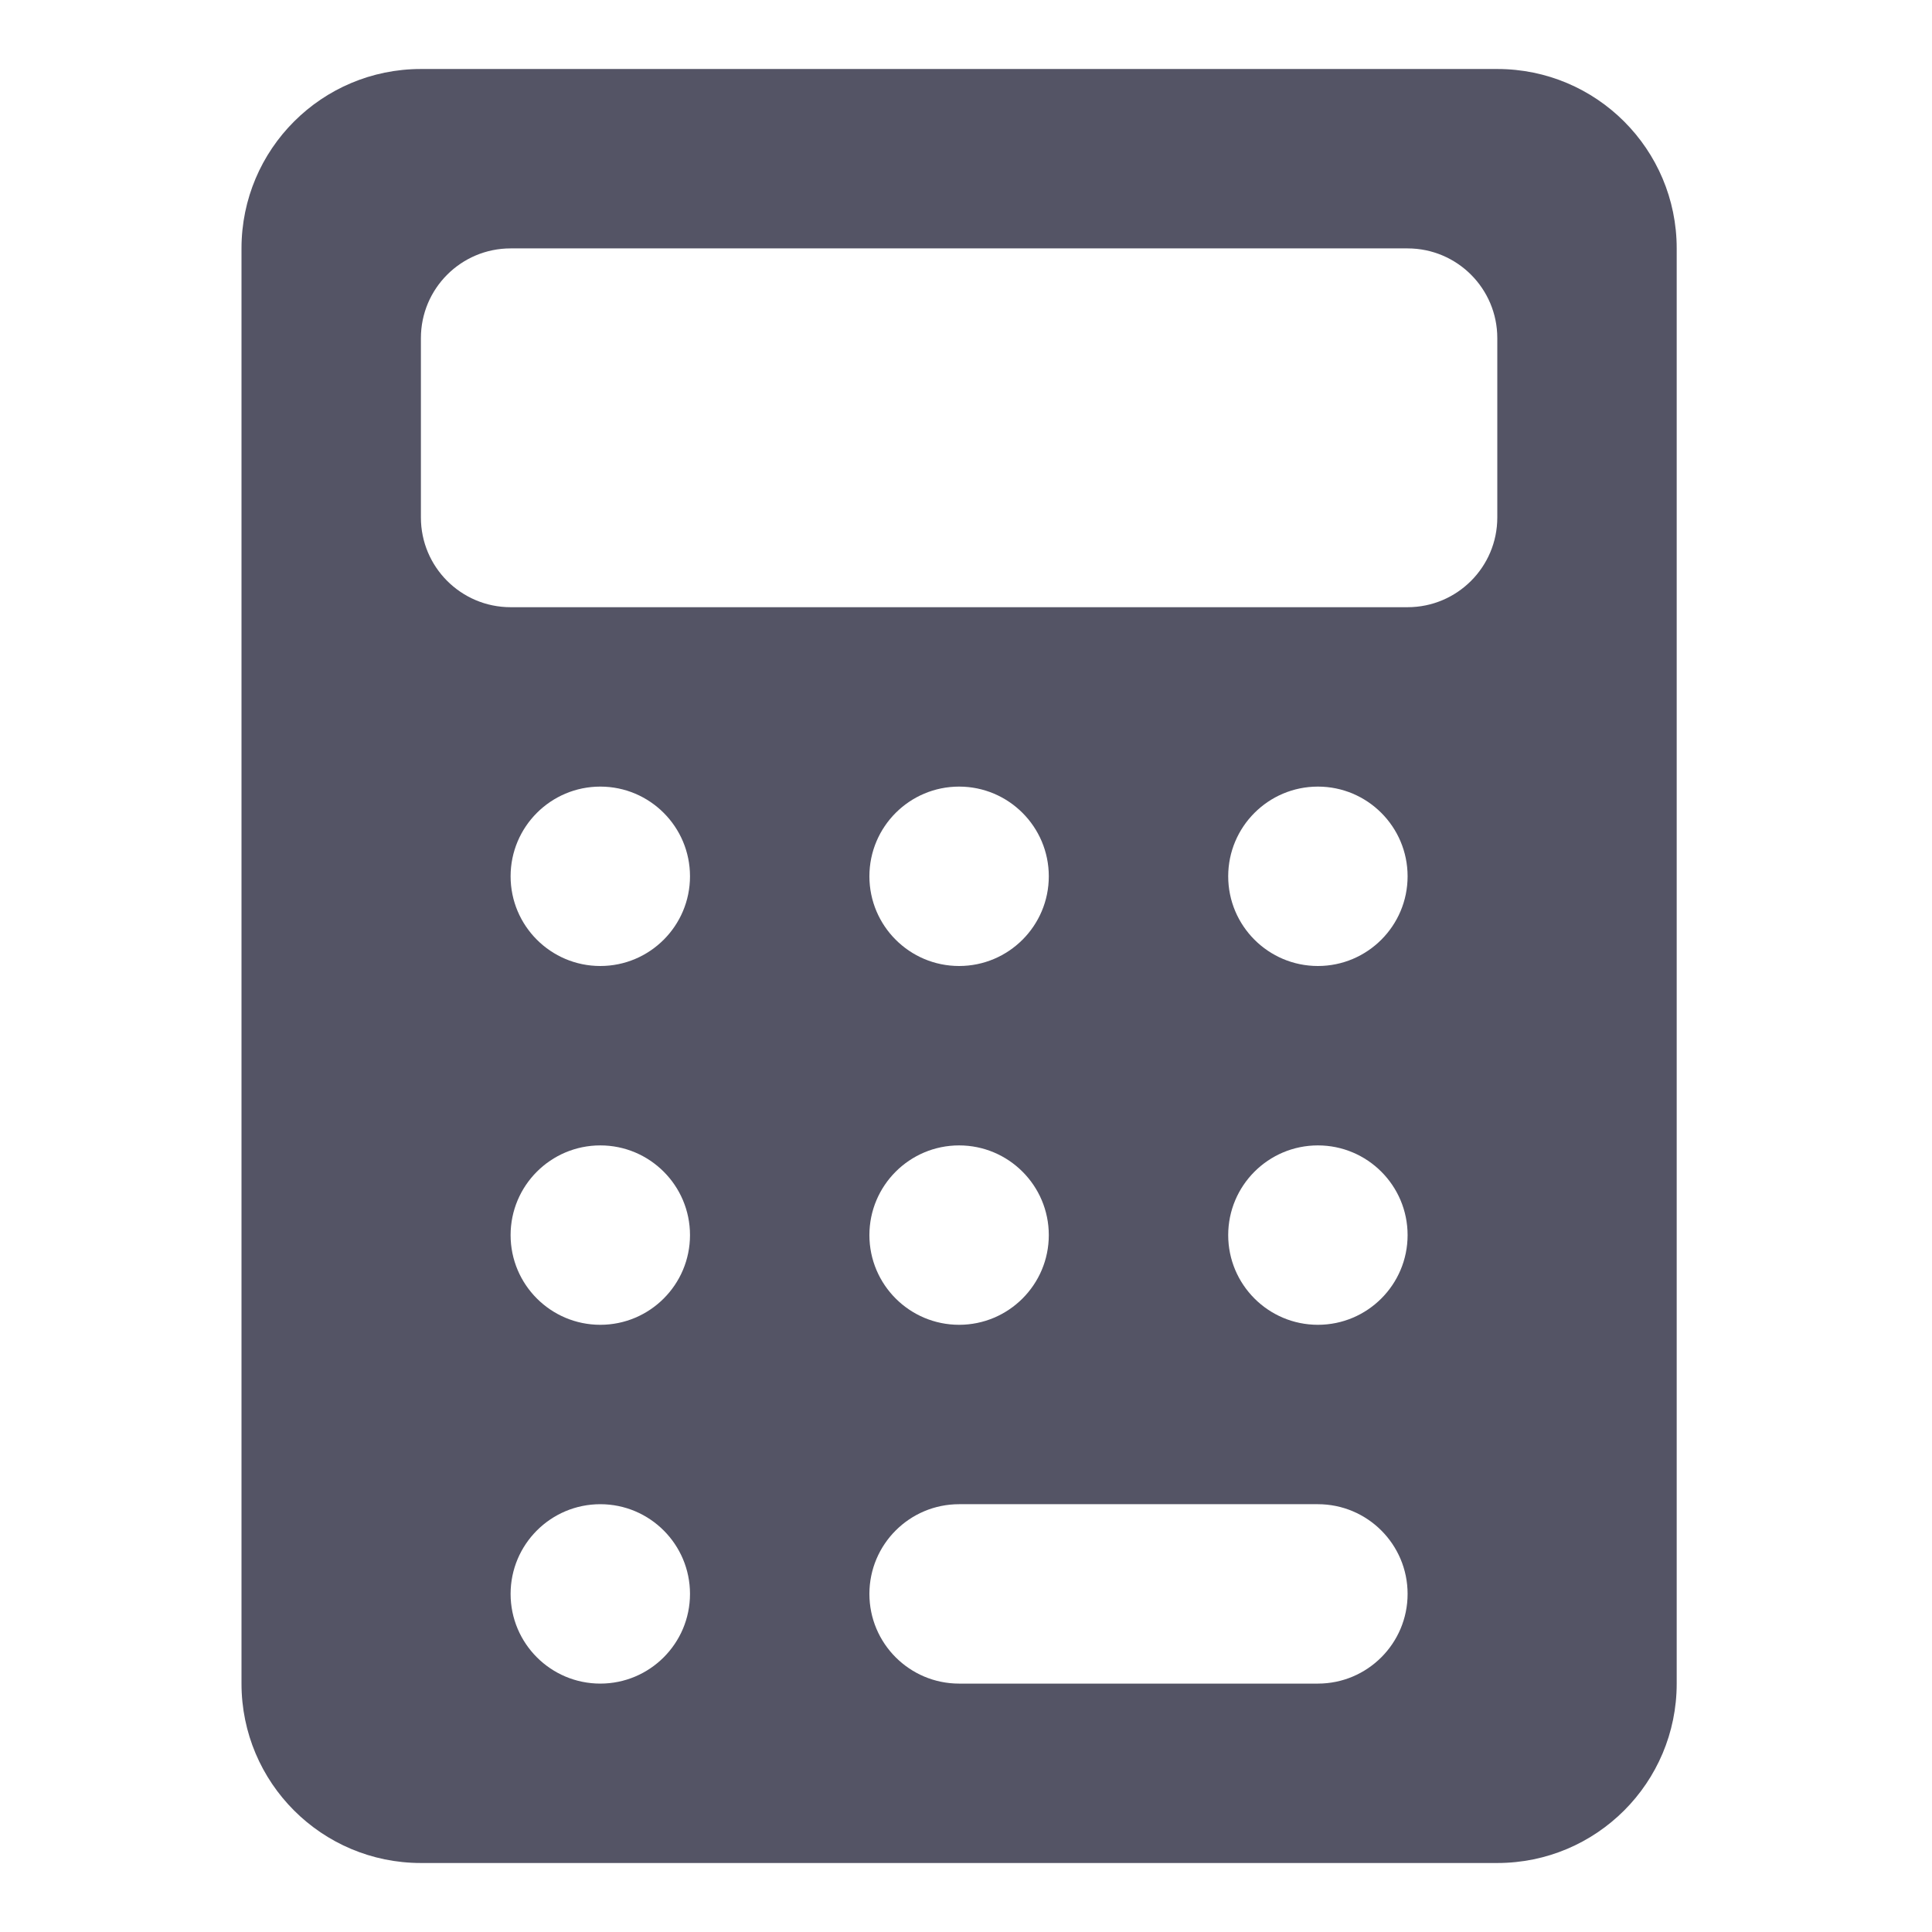 <svg width="56" height="56" viewBox="0 0 56 56" fill="none" xmlns="http://www.w3.org/2000/svg">
<path d="M43.4 2H12.2C9.327 2 7 4.327 7 7.2V48.8C7 51.673 9.327 54 12.2 54H43.4C46.273 54 48.6 51.673 48.6 48.8V7.2C48.6 4.327 46.273 2 43.4 2ZM40.8 17.6H14.8C13.365 17.6 12.2 16.435 12.2 15V9.8C12.2 8.365 13.365 7.2 14.8 7.2H40.8C42.235 7.2 43.4 8.365 43.4 9.8V15C43.4 16.435 42.235 17.6 40.8 17.6ZM38.2 48.8H27.8C26.365 48.8 25.2 47.635 25.2 46.2C25.2 44.765 26.365 43.6 27.8 43.6H38.2C39.635 43.6 40.8 44.765 40.8 46.2C40.8 47.635 39.635 48.8 38.2 48.8ZM20 46.2C20 47.635 18.835 48.8 17.4 48.8C15.965 48.8 14.8 47.635 14.8 46.2C14.8 44.765 15.965 43.6 17.4 43.6C18.835 43.6 20 44.765 20 46.2ZM20 35.8C20 37.235 18.835 38.4 17.4 38.4C15.965 38.4 14.8 37.235 14.8 35.8C14.8 34.365 15.965 33.2 17.4 33.2C18.835 33.2 20 34.365 20 35.8ZM20 25.4C20 26.835 18.835 28 17.4 28C15.965 28 14.8 26.835 14.8 25.4C14.8 23.965 15.965 22.8 17.4 22.8C18.835 22.8 20 23.965 20 25.4ZM30.4 35.8C30.4 37.235 29.235 38.4 27.8 38.4C26.365 38.4 25.2 37.235 25.2 35.8C25.2 34.365 26.365 33.2 27.8 33.2C29.235 33.2 30.4 34.365 30.4 35.8ZM30.4 25.4C30.4 26.835 29.235 28 27.8 28C26.365 28 25.2 26.835 25.2 25.4C25.2 23.965 26.365 22.8 27.8 22.8C29.235 22.8 30.4 23.965 30.4 25.4ZM40.8 35.8C40.8 37.235 39.635 38.4 38.2 38.4C36.765 38.4 35.6 37.235 35.6 35.8C35.6 34.365 36.765 33.2 38.2 33.2C39.635 33.2 40.8 34.365 40.8 35.8ZM40.8 25.4C40.8 26.835 39.635 28 38.2 28C36.765 28 35.6 26.835 35.6 25.4C35.6 23.965 36.765 22.8 38.2 22.8C39.635 22.8 40.8 23.965 40.8 25.4Z" fill="#545465"/>
</svg>
